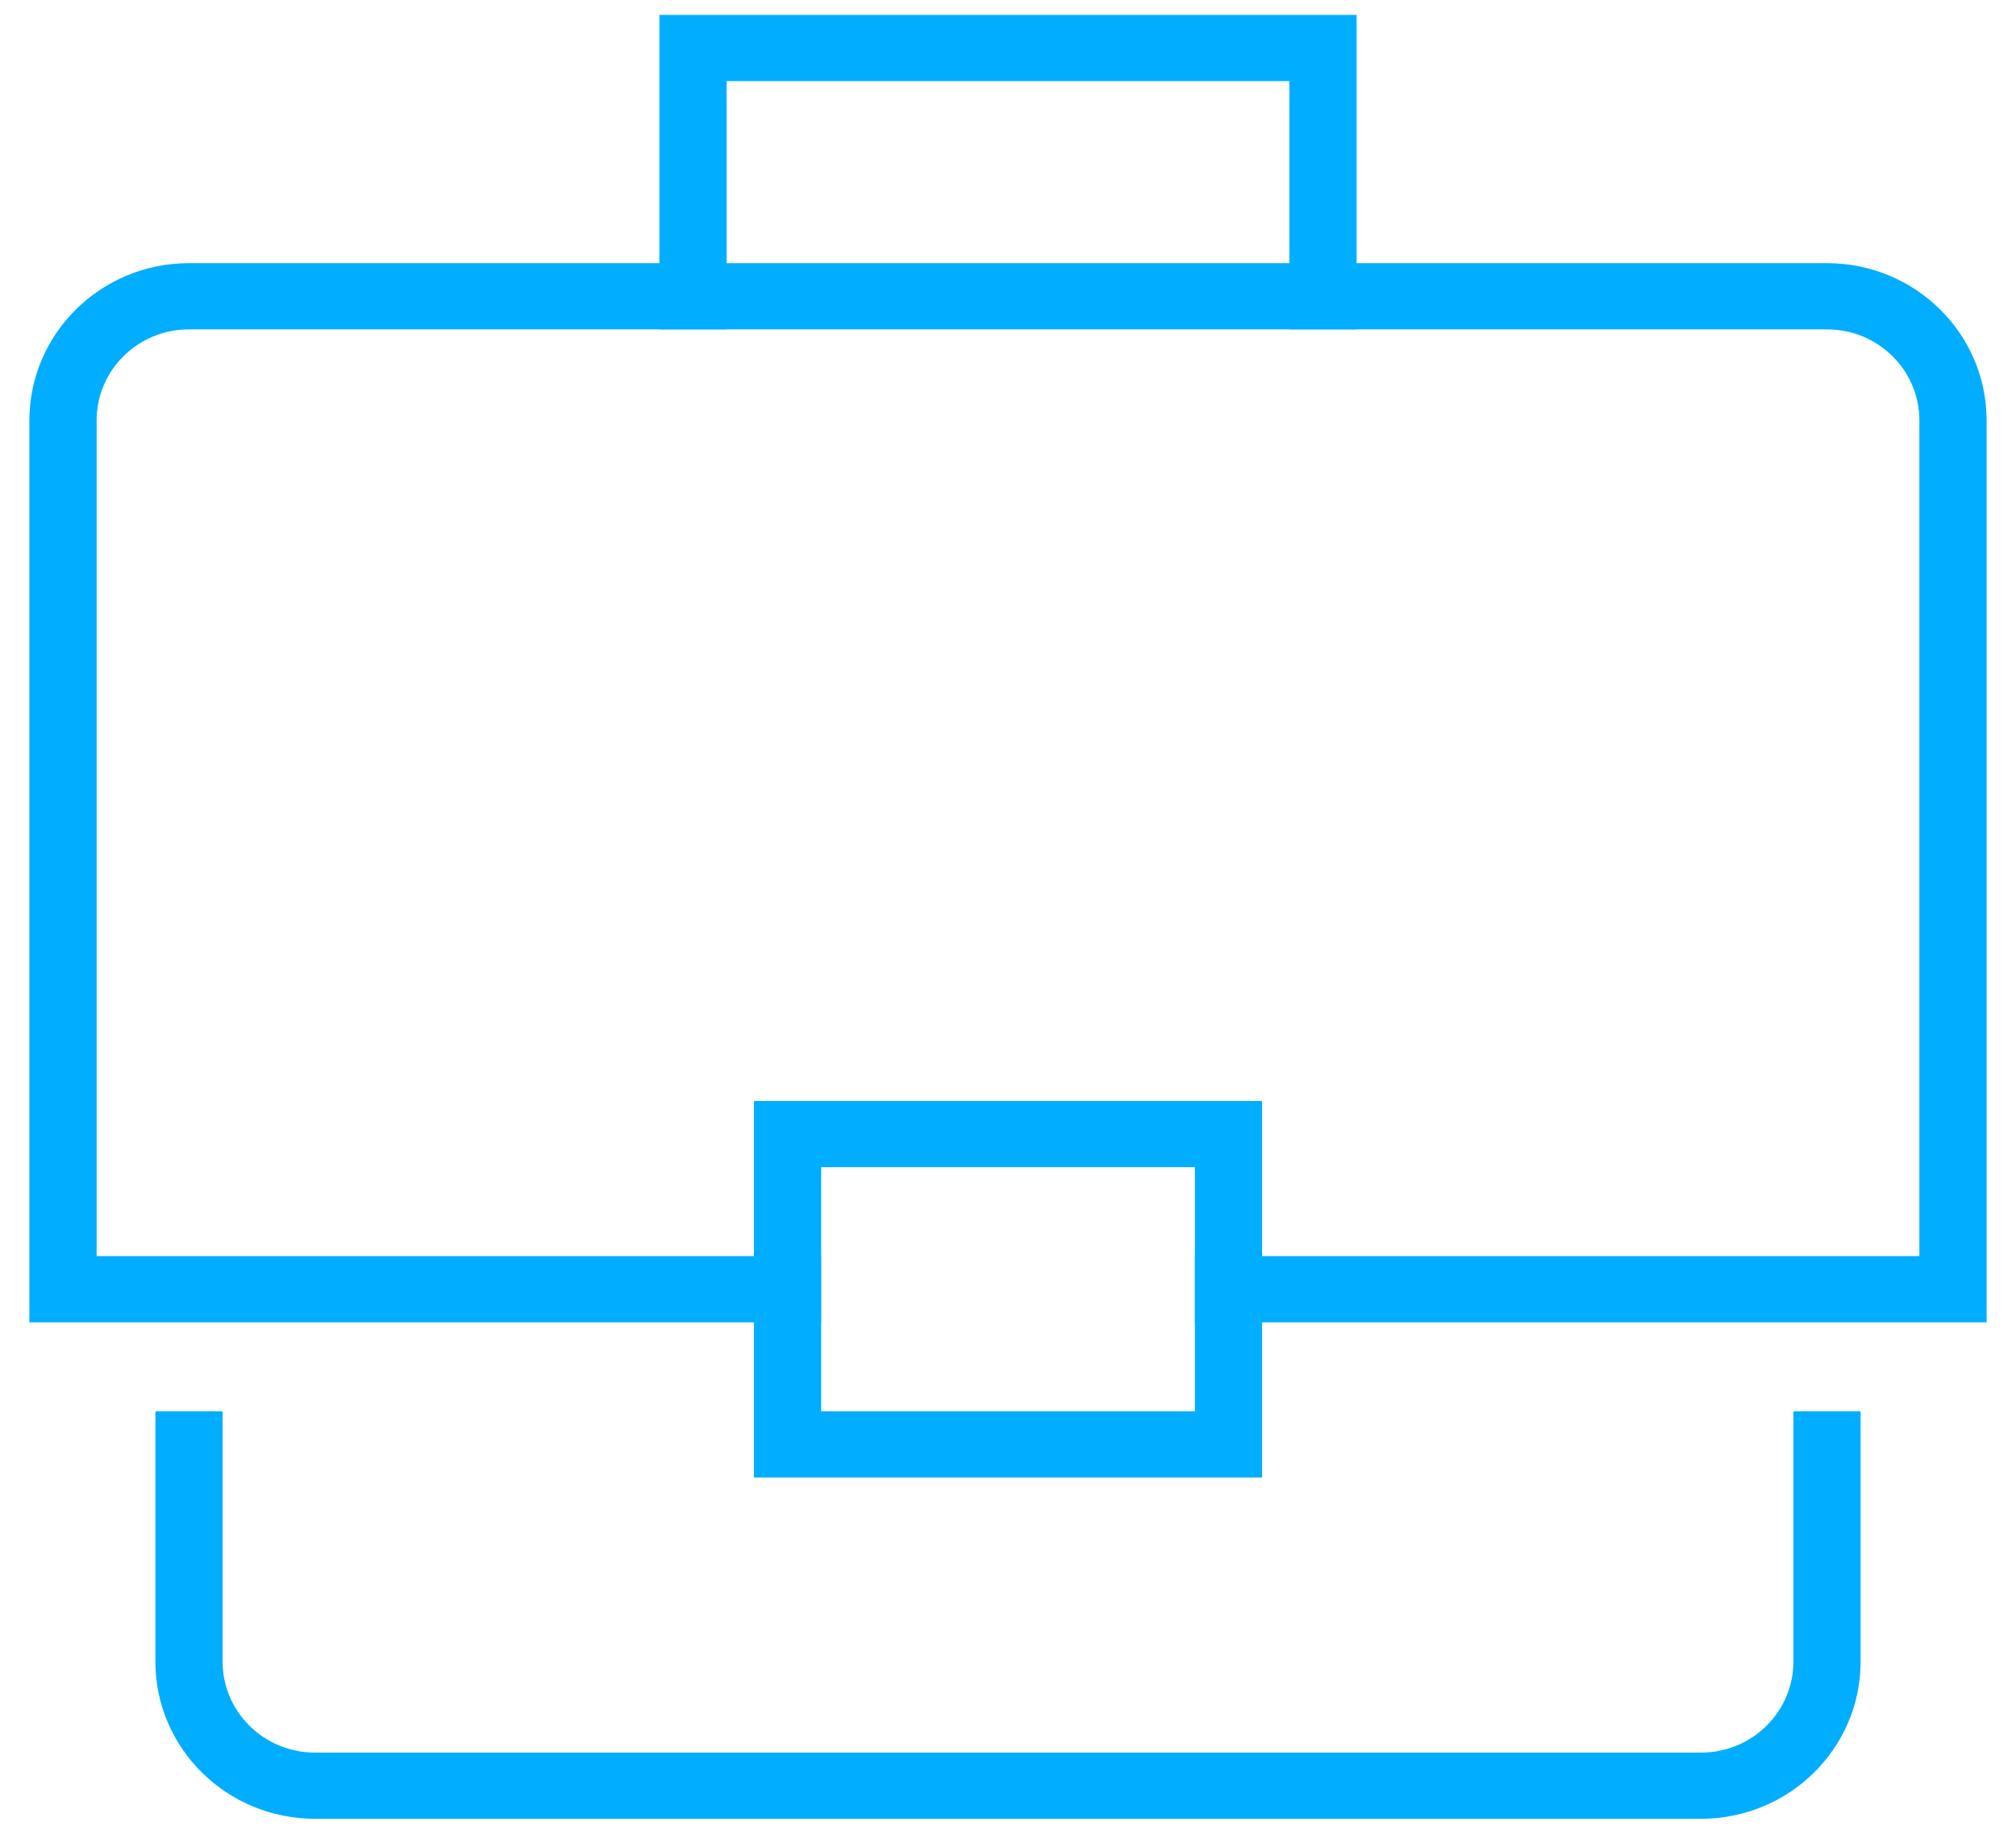 <svg width="53" height="48" viewBox="0 0 53 48" fill="none" xmlns="http://www.w3.org/2000/svg">
<path fill-rule="evenodd" clip-rule="evenodd" d="M17.335 0.392H35.665V8.657H33.898V2.132H19.102V8.657H17.335V0.392Z" fill="#00ADFF"/>
<path fill-rule="evenodd" clip-rule="evenodd" d="M4.969 8.657C3.627 8.657 2.54 9.729 2.54 11.05V33.017H21.587V34.758H0.773V11.05C0.773 8.768 2.652 6.917 4.969 6.917H48.031C50.349 6.917 52.227 8.768 52.227 11.05V34.758H31.414V33.017H50.46V11.05C50.46 9.729 49.373 8.657 48.031 8.657H4.969Z" fill="#00ADFF"/>
<path fill-rule="evenodd" clip-rule="evenodd" d="M5.852 37.096V43.675C5.852 44.996 6.94 46.068 8.281 46.068H44.719C46.06 46.068 47.148 44.996 47.148 43.675V37.096H48.915V43.675C48.915 45.957 47.036 47.807 44.719 47.807H8.281C5.964 47.807 4.085 45.957 4.085 43.675V37.096H5.852Z" fill="#00ADFF"/>
<path fill-rule="evenodd" clip-rule="evenodd" d="M19.82 28.939H33.18V38.836H19.82V28.939ZM21.587 30.679V37.096H31.414V30.679H21.587Z" fill="#00ADFF"/>
</svg>
